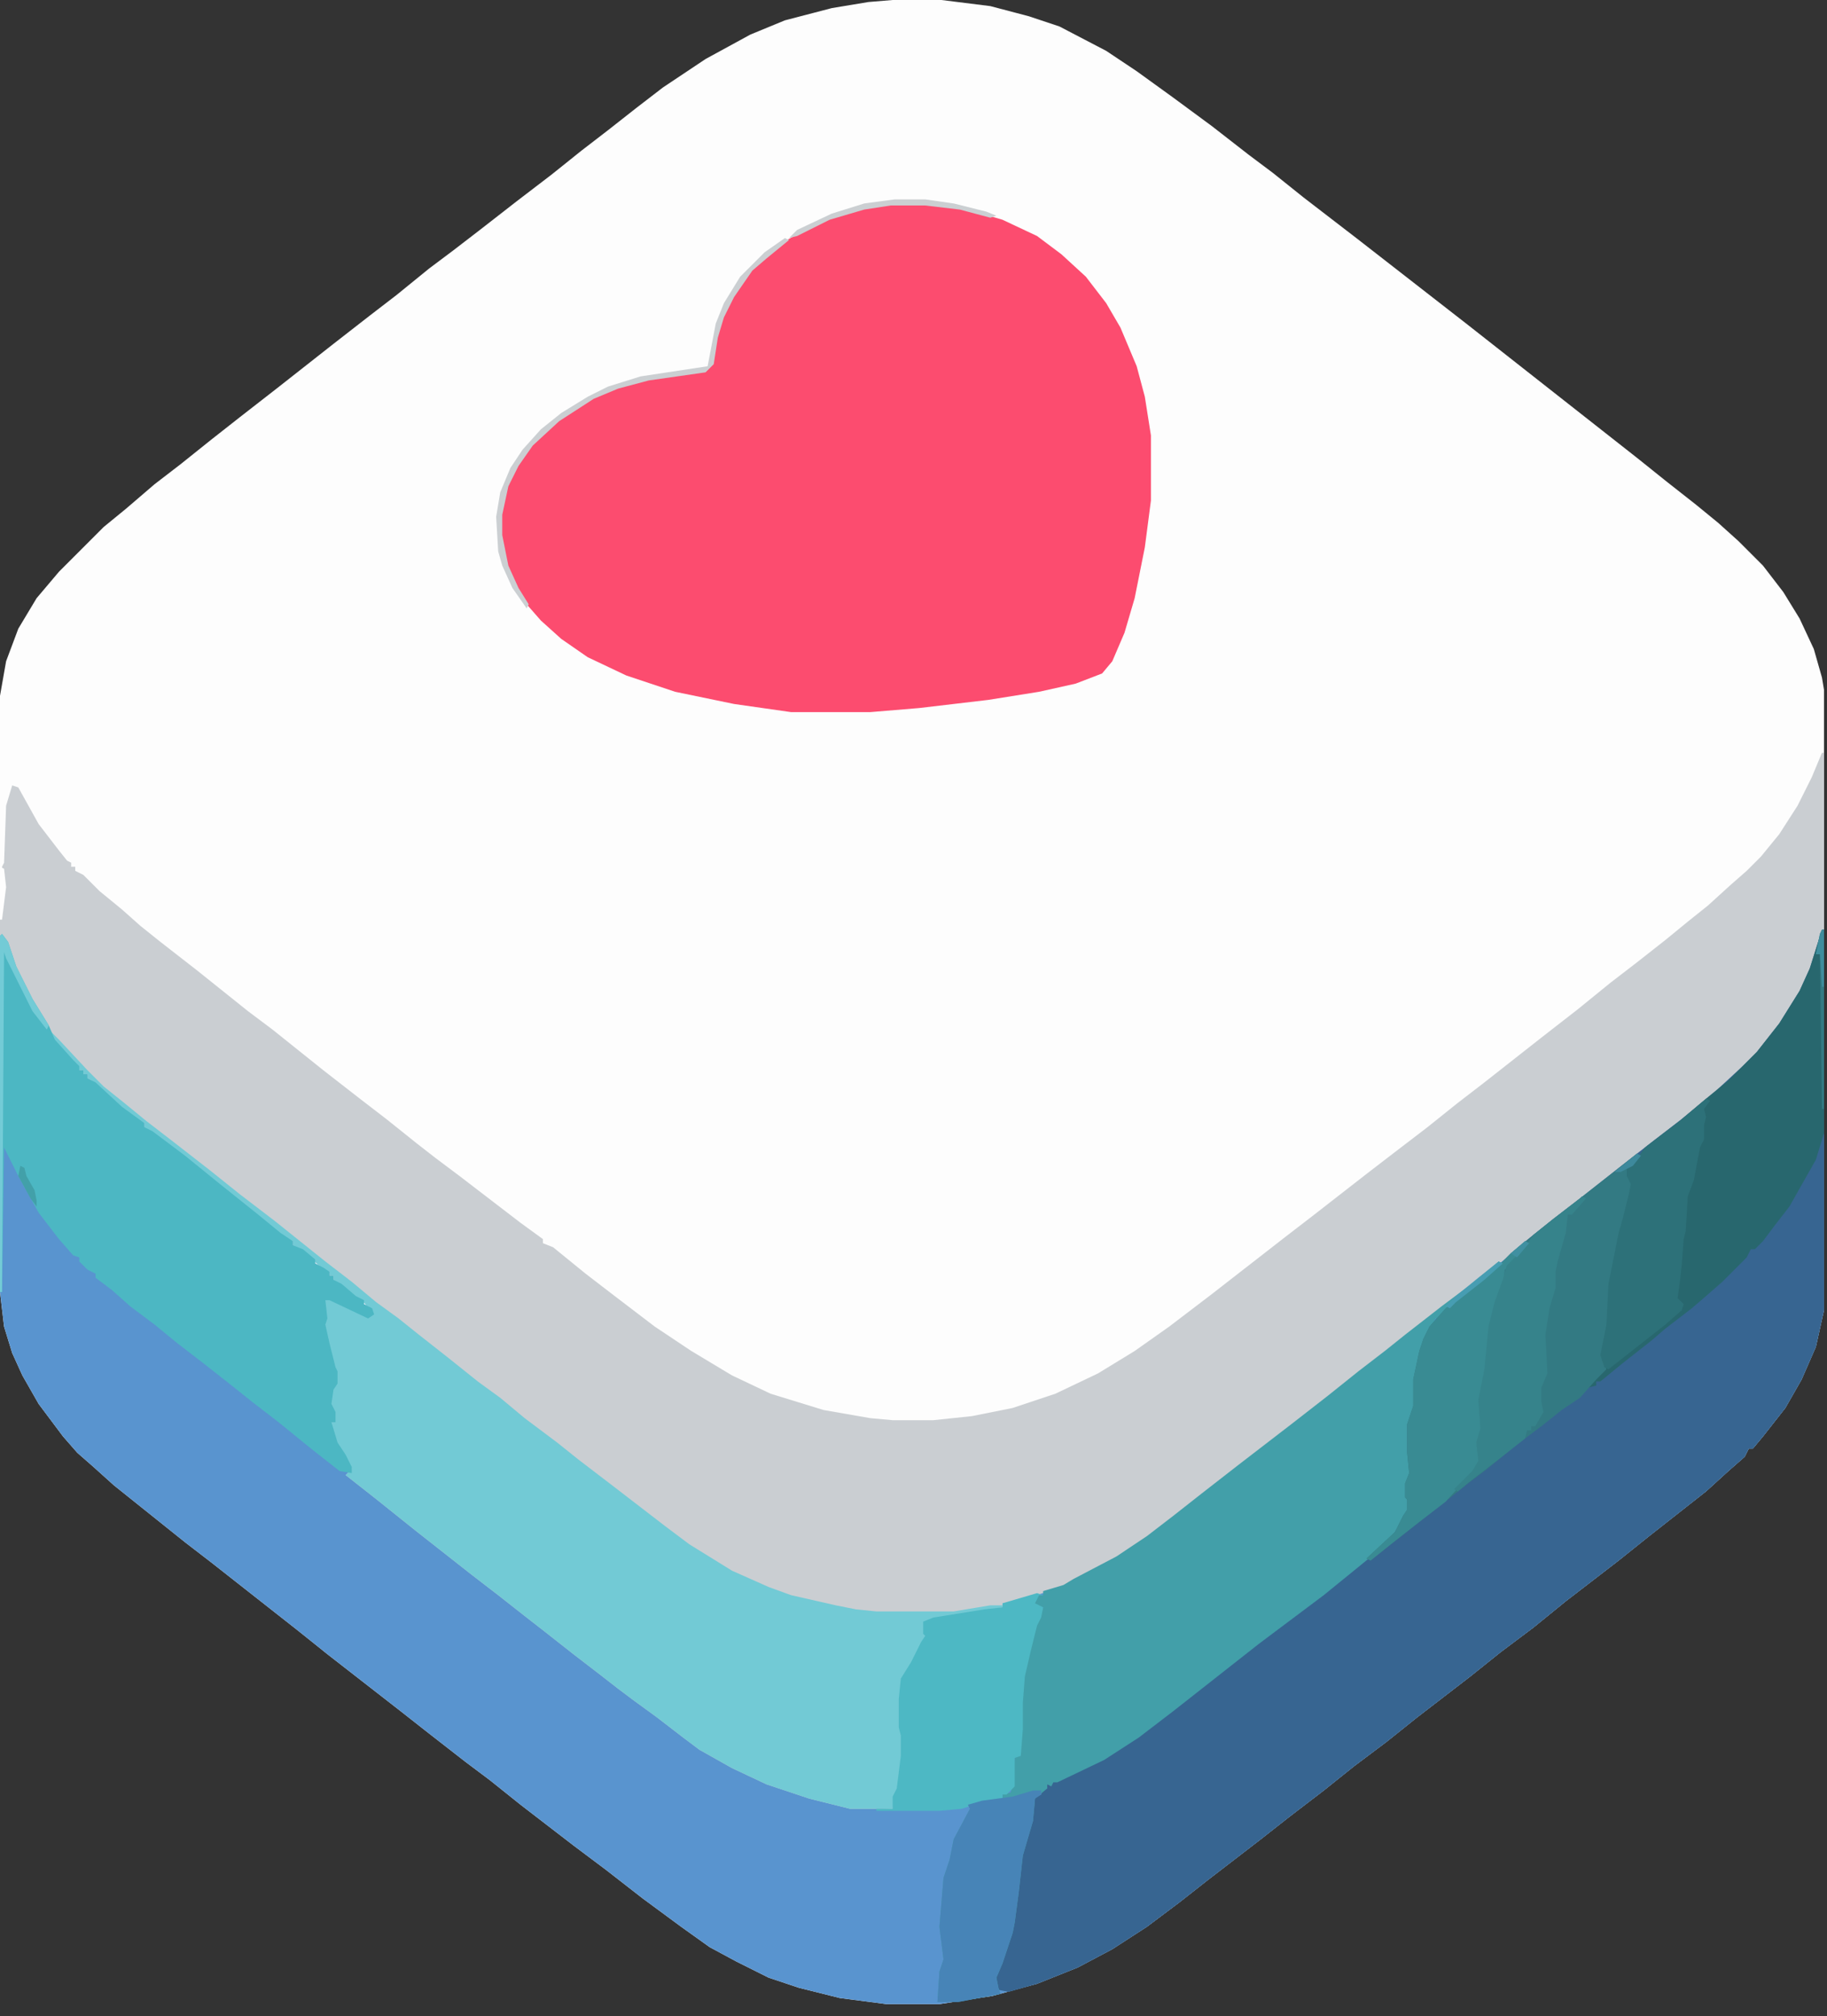 <svg width="136" height="150" fill="none" xmlns="http://www.w3.org/2000/svg"><rect width="100%" height="100%" fill="#333333" stroke="none"/><path d="M66.45 0h3.633l3.633.454 2.876.757 2.27.757 3.482 1.816 2.27 1.514 2.725 1.968 2.876 2.119 2.724 2.119 1.817 1.362 2.27 1.817 3.936 3.027 8.174 6.357 12.715 9.99 2.27 1.817 2.119 1.665 1.665 1.362 1.514 1.363 1.816 1.816 1.514 1.968 1.211 1.968 1.06 2.27.605 2.12.151.907v46.168l-.605 2.724-1.06 2.422-1.211 2.119-1.665 2.119-.756.908h-.303l-.303.606-1.211 1.059-1.665 1.514-4.238 3.33-2.271 1.817-3.935 3.027-2.422 1.968-2.422 1.816-2.271 1.817-3.935 3.027-2.271 1.816-2.421 1.817-2.271 1.816-2.573 1.968-2.12 1.665-3.935 3.027-2.119 1.665-2.422 1.817-2.573 1.665-2.573 1.362-3.028 1.211-3.33.908-3.935.606h-3.936l-3.481-.454-3.028-.757-2.27-.757-2.422-1.211-1.968-1.06-2.119-1.513-2.876-2.119-2.725-2.12-2.422-1.816-3.935-3.027-2.27-1.817-1.817-1.362-2.724-2.119-2.12-1.665-5.449-4.238-2.27-1.817-6.358-4.995-1.968-1.514-5.297-4.238-1.514-1.362-1.211-1.06-1.06-1.211-1.816-2.422-1.211-2.119-.757-1.665-.605-1.968L0 96.118v-44.35l.454-2.574.908-2.422 1.363-2.27 1.665-1.968 3.33-3.33 1.665-1.362 2.119-1.817 1.968-1.513 2.27-1.817 2.12-1.665 2.724-2.119 4.238-3.33 2.725-2.12 1.968-1.513 2.422-1.968 1.816-1.362 1.968-1.513 2.724-2.12 2.573-1.967 2.271-1.817 1.968-1.514 2.119-1.665 1.968-1.513 3.178-2.12 3.33-1.816 2.574-1.06 3.481-.908 2.725-.454L66.45 0z" fill="#FDFDFD"/><path d="M135.625 69.175h.151V97.48l-.605 2.724-1.06 2.422-1.211 2.119-1.665 2.119-.756.908h-.303l-.303.606-1.211 1.059-1.665 1.514-4.238 3.33-2.271 1.817-3.935 3.027-2.422 1.968-2.422 1.816-2.271 1.817-3.935 3.027-2.271 1.816-2.421 1.817-2.271 1.816-2.573 1.968-2.12 1.665-3.935 3.027-2.119 1.665-2.422 1.817-2.573 1.665-2.573 1.362-3.028 1.211-3.33.908-3.935.606h-3.936l-3.481-.454-3.028-.757-2.27-.757-2.422-1.211-1.968-1.06-2.119-1.513-2.876-2.119-2.725-2.12-2.422-1.816-3.935-3.027-2.27-1.817-1.817-1.362-2.724-2.119-2.12-1.665-5.449-4.238-2.27-1.817-6.358-4.995-1.968-1.514-5.297-4.238-1.514-1.362-1.211-1.06-1.06-1.211-1.816-2.422-1.211-2.119-.757-1.665-.605-1.968L0 96.118v-26.49l.303-.15.605 1.665 1.211 2.724 1.514 2.422.454 1.06 1.362 1.513.454.454v.303h.303v.303h.303v.303l.605.302 1.968 1.817 1.665 1.21v.303l.605.303 2.422 1.817 2.422 1.967 3.028 2.422 1.665 1.362.908.606v.303l.757.302.908.757V94l.605.303.454.302v.303h.303v.303l.606.303 1.06.908.605.303v.302l.605.303.152.454-.454.303-2.877-1.362h-.302l.151 1.362-.151.454.302 1.362.455 1.817.151.302v.909l-.303.454-.151 1.059.303.606v.757h-.303l.454 1.513.605.909.454.908v.454l-.302.151 2.119 1.665 3.027 2.422 4.239 3.33 1.967 1.514 2.12 1.665 1.967 1.514 2.12 1.665 1.513 1.211 1.665 1.211 4.238 3.178 1.514 1.06 1.514.908 3.178 1.514 3.633 1.211 2.574.605 3.178.151v-.908l.303-.605.303-2.422v-1.514l-.152-.605v-2.119l.152-1.514.757-1.211.756-1.514.303-.454-.151-.151v-.908l.757-.303 3.784-.606 1.362-.151v-.303l4.541-1.362.757-.454 3.179-1.665 2.27-1.514 1.968-1.513 2.119-1.665 2.725-2.12 3.935-3.027 2.725-2.119 2.27-1.817 1.968-1.513 1.514-1.211 2.724-2.12 2.422-1.816 1.817-1.513 2.421-1.817 1.666-1.362 1.967-1.514 4.239-3.33 1.362-1.06 1.968-1.513 2.573-2.12 1.968-1.816 1.059-1.06 1.665-2.118 1.514-2.422.757-1.665.908-2.876z" fill="#5994CF"/><path d="M135.625 56.006h.151v13.169l-1.211 3.633-1.059 1.967-1.06 1.514-1.211 1.514-1.362 1.513-1.362 1.363-1.665 1.362-1.968 1.665-1.816 1.362-1.968 1.514-2.422 1.968-2.422 1.816-2.422 1.968-2.422 1.816-1.665 1.363-3.935 3.027-1.514 1.211-2.725 2.119-2.119 1.665-2.724 2.119-2.574 1.968-2.27 1.816-2.422 1.817-2.27 1.816-1.817 1.363-2.573 1.665-2.876 1.513-.757.454-4.087 1.211h-.454v.303l-3.027.606-2.725.454v1.362l-.605.908-.303.757-.757 1.211-.151 1.514v2.119l.151.908v1.211l-.303 2.422-.302.605-.152.908h-3.178l-3.028-.756-3.179-1.06-2.573-1.211-2.422-1.362-1.21-.908-1.968-1.514-1.665-1.211-1.211-.908-1.363-1.06-1.968-1.513-2.119-1.666-1.362-1.059-2.119-1.665-1.968-1.514-4.238-3.33-3.027-2.422-2.12-1.665.454-.454-.302-.303-.303-.756-.757-1.211-.151-1.211h.303l-.454-1.514.302-1.06.152-.302v-.909l-.606-1.816-.151-1.362-.152-.454.152-.908-.152-.757.454-.152 2.877 1.363.302-.303-.757-.908-.757-.455-1.362-1.059v-.303h-.303v-.302l-.605-.303-1.362-1.211-.757-.454v-.303l-.757-.303-1.514-1.362-1.665-1.211-1.362-1.21-1.968-1.515-1.513-1.21-2.27-1.666v-.302l-.606-.303-1.514-1.211-1.816-1.665-.303-.151v-.303h-.303v-.303h-.303l-1.06-1.21-.907-1.06-.757-1.514-1.363-2.27-1.06-2.422-.453-1.363L0 69.63v-1.211l.151-1.816.152-.757-.152-1.363.152-.302.151-4.239.454-1.513.454.151 1.514 2.725 1.514 1.968.605.756.303.152v.302H5.6v.303l.605.303 1.211 1.21 1.665 1.363 1.362 1.211 1.514 1.211 2.725 2.12 3.784 3.026 1.816 1.363 3.784 3.027 2.725 2.12 1.968 1.513 2.27 1.816 1.363 1.06 1.816 1.362 4.541 3.482 1.665 1.21v.303l.757.303 2.422 1.968 1.968 1.513 3.178 2.422 2.725 1.817 3.027 1.816 2.876 1.363 3.936 1.21 3.481.606 1.665.151h3.028l2.876-.302 3.027-.606 3.179-1.059 3.178-1.514 2.725-1.665 2.573-1.817 3.179-2.422 5.45-4.238 1.967-1.513 4.087-3.18 1.968-1.513 2.573-1.968 2.27-1.816 1.968-1.514 4.238-3.33 2.725-2.119 2.422-1.968 1.968-1.513 2.119-1.665 1.665-1.363 1.513-1.21 1.665-1.514 1.211-1.06 1.06-1.06 1.362-1.665 1.363-2.119 1.059-2.119.757-1.816z" fill="#CACED2"/><path d="M66.299 15.137h2.573l3.179.454 2.573.757 2.573 1.21 1.817 1.363 1.816 1.665 1.514 1.968 1.06 1.816 1.21 2.876.606 2.27.454 2.877v4.843l-.454 3.482-.757 3.784-.757 2.573-.908 2.12-.757.907-1.968.757-2.724.606-3.785.605-5.146.606-3.633.302h-5.903l-4.238-.605-4.39-.908-3.633-1.211-2.876-1.362-1.968-1.363-1.513-1.362-1.06-1.21-.908-1.363-.757-1.968-.303-1.816v-1.514l.454-2.12.909-1.664.908-1.363 1.362-1.362 1.816-1.362 1.817-1.06 2.422-.908 2.27-.454 3.33-.454.454-.454.455-2.573.757-1.968 1.21-1.817 1.06-1.21 2.12-1.666 2.118-1.21 2.422-.909 1.816-.454 1.363-.151z" fill="#FC4C6F"/><path d="M135.625 69.175h.151V97.48l-.605 2.724-1.06 2.422-1.211 2.119-1.665 2.119-.756.908h-.303l-.303.606-1.211 1.059-1.665 1.514-4.238 3.33-2.271 1.817-3.935 3.027-2.422 1.968-2.422 1.816-2.271 1.817-3.935 3.027-2.271 1.816-2.421 1.817-2.271 1.816-2.573 1.968-2.12 1.665-3.935 3.027-2.119 1.665-2.422 1.817-2.573 1.665-2.573 1.362-3.028 1.211-2.119.605-.757-.151-.302-.303.15-1.211.455-1.059.757-1.817.151-2.27.303-2.271.454-2.119.454-1.513.151-1.665.606-.303.151-.454h.303v-.303l.757-.303 2.876-1.362 2.724-1.665 2.876-2.119 1.666-1.362 2.119-1.666 1.968-1.513 1.513-1.211 1.816-1.362 2.574-1.968 1.513-1.211 1.968-1.665 1.211-1.06.606-.757.302-.756.303-.455v-.756l-.151-.152v-1.059l.302-.757-.151-1.514v-2.119l.454-1.362v-1.968l.454-2.119.303-.908.454-.909 1.211-1.362 2.119-1.665L111.709 94l.757-.757 1.665-1.362 1.514-1.211 1.967-1.514 4.239-3.33 1.362-1.06 1.968-1.513 2.573-2.12 1.968-1.816 1.059-1.06 1.665-2.118 1.514-2.422.757-1.665.908-2.876z" fill="#376591"/><path d="M3.633 76.592l.757.757 2.119 2.27 1.21 1.211 1.514 1.211 1.665 1.362 1.968 1.514 2.725 2.12 2.27 1.816 2.574 1.967 3.784 3.028 1.967 1.513 1.817 1.514 1.665 1.21 1.514 1.212 2.119 1.665 2.27 1.816 1.665 1.211 1.817 1.514 2.422 1.816 1.513 1.211 2.574 1.968 3.935 3.027 1.816 1.363 3.18 1.967 2.724 1.211 1.665.606 3.33.757 1.514.302 1.513.152h5.752l2.725-.454h.908v.151l-3.027.606-2.725.454v1.362l-.605.908-.303.757-.757 1.211-.151 1.514v2.119l.151.908v1.211l-.303 2.422-.302.605-.152.908h-3.178l-3.028-.756-3.179-1.06-2.573-1.211-2.422-1.362-1.21-.908-1.968-1.514-1.665-1.211-1.211-.908-1.363-1.06-1.968-1.513-2.119-1.666-1.362-1.059-2.119-1.665-1.968-1.514-4.238-3.33-3.027-2.422-2.12-1.665.454-.454-.302-.303-.303-.756-.757-1.211-.151-1.211h.303l-.454-1.514.302-1.06.152-.302v-.909l-.606-1.816-.151-1.362-.152-.454.152-.908-.152-.757.454-.152 2.877 1.363.302-.303-.757-.908-.757-.455-1.362-1.059v-.303h-.303v-.302l-.605-.303-1.362-1.211-.757-.454v-.303l-.757-.303-1.514-1.362-1.665-1.211-1.362-1.21-1.968-1.515-1.513-1.21-2.27-1.666v-.302l-.606-.303-1.514-1.211-1.816-1.665-.303-.151v-.303h-.303v-.303h-.303l-1.06-1.21-.907-1.06-.303-.757z" fill="#72CAD5"/><path d="M111.558 93.848l.302.151-1.362 1.211-2.119 1.665-.908.757-.303.454h-.303l-.757 1.514-.454 1.362-.302 1.665v1.968l-.455 1.362v2.271l.152 1.362-.303.757v1.059l.151.152-.151 1.059-.454.606v.454h-.303l-.302.605-1.06 1.06-1.665 1.362-2.422 1.968-4.844 3.633-6.357 4.995-2.573 1.968-2.574 1.665-3.481 1.665h-.303l-.151.302-.303-.151v.303l-.908.757-.152 1.665-.756 2.573-.303 2.724-.303 2.271-.151.757-.757 2.27-.454 1.06.151.757.152.454-3.18.605H69.78l.152-2.27.302-.908-.302-2.422.302-3.633.455-1.362.302-1.514 1.211-2.271-.151-.302 2.119-.454h.454v-.303l.606-.152.15-.454.152-2.119.303-.302.151-2.574v-2.27l.454-2.573.454-1.211.303-1.211.454-1.06-.605-.151-.152-.303.455-.454h.302v-.303l1.514-.454.757-.454 3.179-1.665 2.27-1.514 1.968-1.513 2.119-1.665 2.725-2.12 3.935-3.027 2.725-2.119 2.27-1.817 1.968-1.513 1.514-1.211 2.724-2.12 2.422-1.816 1.817-1.513z" fill="#429FA9"/><path d="M.151 69.478l.454.605.606 1.816 1.21 2.422 1.212 1.968.454 1.06 1.362 1.513.454.454v.303h.303v.303h.303v.303l.605.302 1.968 1.817 1.665 1.21v.303l.605.303 2.422 1.817 2.422 1.967 3.028 2.422 1.665 1.362.908.606v.303l.757.302.908.757V94l.605.303.454.302v.303h.303v.303l.606.303 1.06.908.605.303v.302l.605.303.152.454-.454.303-2.877-1.362h-.302l.151 1.362-.151.454.302 1.362.455 1.817.151.302v.909l-.303.454-.151 1.059.303.606v.757h-.303l.454 1.513.605.909.454.908v.454l-.908-.152-2.119-1.665-2.422-1.967-1.967-1.514-1.514-1.211-2.12-1.665-1.967-1.514-1.665-1.362-1.816-1.362-1.363-1.211-1.21-.908v-.303l-.606-.303-.606-.605v-.303l-.454-.151-1.06-1.211-1.513-1.968-1.514-2.725-1.06-2.119-.15 10.747H0v-26.49l.151-.15z" fill="#4CB7C3"/><path d="M135.625 69.175h.151V84.31l-.605 1.968-1.968 3.482-1.059 1.362-.909 1.211-.605.605h-.303l-.303.606-1.816 1.816-1.211 1.06-1.059.908-1.968 1.514-1.06.908-2.119 1.665-1.665 1.362h-.303v.303l-.605.151.757-.908.454-.454-.303-1.059.454-2.271.151-3.027.757-3.785.303-1.06.454-1.816.151-.756-.302-.606v-.757l.605-.302.757-1.06 2.573-1.968 1.968-1.665 1.665-1.362 2.119-2.12 1.665-2.118 1.514-2.422.757-1.665.908-2.876z" fill="#28676E"/><path d="M121.851 85.825l.302.152-.605.756h-.454l.454 1.363-.152.757-.605 2.724-.303.908-.605 3.18-.152 2.875-.454 2.573.303.757-.757.757-1.211 1.362-1.362.908-1.514 1.211-1.816 1.363-2.422 1.967-1.211.909-1.514 1.211-4.238 3.33-1.514 1.211-.302-.152 2.119-1.968.605-1.21.303-.455v-.756l-.151-.152v-1.059l.302-.757-.151-1.514v-2.119l.454-1.362v-1.968l.454-2.119.303-.908.454-.909 1.211-1.362 2.119-1.665L111.709 94l.757-.757 1.665-1.362 1.514-1.211 1.967-1.514 2.119-1.665 2.12-1.665z" fill="#337A83"/><path d="M77.197 118.521l.454.151h-.302l-.303.605.605.303-.151.757-.303.605-.454 1.817-.454 1.968-.151 1.967v1.968l-.152 1.968-.454.151v2.119l-.605.606h-.303v.303l-2.573.605-.454.151-1.665.152h-4.693v-.152h1.211v-.908l.303-.605.303-2.422v-1.514l-.152-.605v-2.119l.152-1.514.757-1.211.756-1.514.303-.454-.151-.151v-.908l.757-.303 3.784-.606 1.362-.151v-.303l2.573-.756z" fill="#4DB8C4"/><path d="M113.525 92.334l.303.151-1.059 1.211-.455.606-.302.151-.152 1.362-.756 2.12-.606 4.843-.303 1.817.152 1.665-.303 1.211.151 1.211-.454.756-.757.757-1.362 1.514-1.968 1.514-2.119 1.665-1.514 1.211-.302-.152 2.119-1.968.605-1.21.303-.455v-.756l-.151-.152v-1.059l.302-.757-.151-1.514v-2.119l.454-1.362v-1.968l.454-2.119.303-.908.454-.909 1.211-1.362 2.119-1.665L111.709 94l.757-.757 1.059-.908z" fill="#398B93"/><path d="M126.997 81.738l.303.152-.454.605.151.606-.151.605v1.06l-.303.605-.454 2.422-.454 1.21-.152 2.574-.151.606-.151 1.967-.152 1.363-.151 1.06.454.453-.151.455-1.211 1.059-4.239 3.33-.302-.151-.303-.908.454-2.271.151-3.027.757-3.785.303-1.06.454-1.816.151-.756-.302-.606v-.757l.605-.302.757-1.06 2.573-1.968 1.968-1.665z" fill="#2D7179"/><path d="M76.894 133.203h.606v.303l-.454.303-.152 1.665-.756 2.573-.303 2.724-.303 2.271-.151.757-.757 2.27-.454 1.06.151.757.152.454-3.18.605H69.78l.152-2.27.302-.908-.302-2.422.302-3.633.455-1.362.302-1.514 1.211-2.271-.151-.302 1.06-.303 2.27-.303 1.513-.454z" fill="#4784B7"/><path d="M117.764 89.004l.302.151-1.059 1.211h-.303l-.151 1.362-.606 2.12-.151.757v1.21l-.454 1.514-.303 1.968.151 2.876-.454 1.059v1.06l.152.757-.606 1.059h-.303v.303h-.302l-.152.606-2.119 1.665-1.968 1.513-.908.757-.302-.151 1.362-1.363.454-.756-.151-1.363.302-1.059-.151-2.119.454-2.271.303-3.179.454-1.816.605-1.665.303-1.06 1.362-1.362.606-.908 1.514-1.211 1.967-1.514.152-.151z" fill="#36838B"/><path d="M58.428 17.71l.303.151-1.666 1.363-1.06.908-1.361 1.968-.757 1.513-.454 1.514-.303 1.968-.606.605-4.238.606-2.27.605-1.817.757-2.573 1.665-1.968 1.816-1.06 1.514-.756 1.514-.454 2.119v1.514l.454 2.27.757 1.665.757 1.211-.152.303-1.06-1.514-.756-1.665-.303-1.06-.151-2.573.302-1.816.757-1.816.908-1.363 1.363-1.513 1.513-1.212 1.968-1.21 1.514-.757 2.422-.757 4.995-.757.605-3.179.606-1.513 1.21-1.968 1.817-1.816 1.514-1.06z" fill="#CBCFD2"/><path d="M.151 69.478l.454.605.606 1.816 1.21 2.422 1.212 1.968-.152.303-1.06-1.362-1.967-3.936-.151-.454L.15 96.118H0v-26.49l.151-.15z" fill="#73CBD6"/><path d="M66.602 14.834h2.27l2.12.303 2.421.605.757.303-.454.151-2.27-.605-2.574-.303H66.3l-1.968.303-2.573.757-2.422 1.21-.605.152.605-.605 2.573-1.211 2.422-.757 2.27-.303z" fill="#CBCFD2"/><path d="M135.625 69.175h.151v13.32h-.151l-.151-11.504h-.303l.303-1.513.151-.303z" fill="#337A83"/><path d="M111.558 93.848l.302.151-1.362 1.211-2.119 1.665-.454.454-.303-.151.757-.757 1.665-1.362 1.514-1.211z" fill="#479DB2"/><path d="M1.514 86.733l.302.152.152.605.605 1.06.152.757v.454l-.454-.606-.909-1.665.152-.757z" fill="#42A0A9"/><path d="M135.625 69.175h.151v4.238h-.151l-.151-2.422h-.303l.303-1.513.151-.303z" fill="#3E8D9D"/><path d="M0 64.482l.303.152.151 1.362-.303 2.422H0v-3.936z" fill="#FEFEFE"/><path d="M121.851 85.825l.302.152-.605.756-.908.454h-.454l1.665-1.362z" fill="#3E899C"/><path d="M113.525 92.334l.303.151-.908 1.06-.454-.303 1.059-.908z" fill="#4090A1"/></svg>